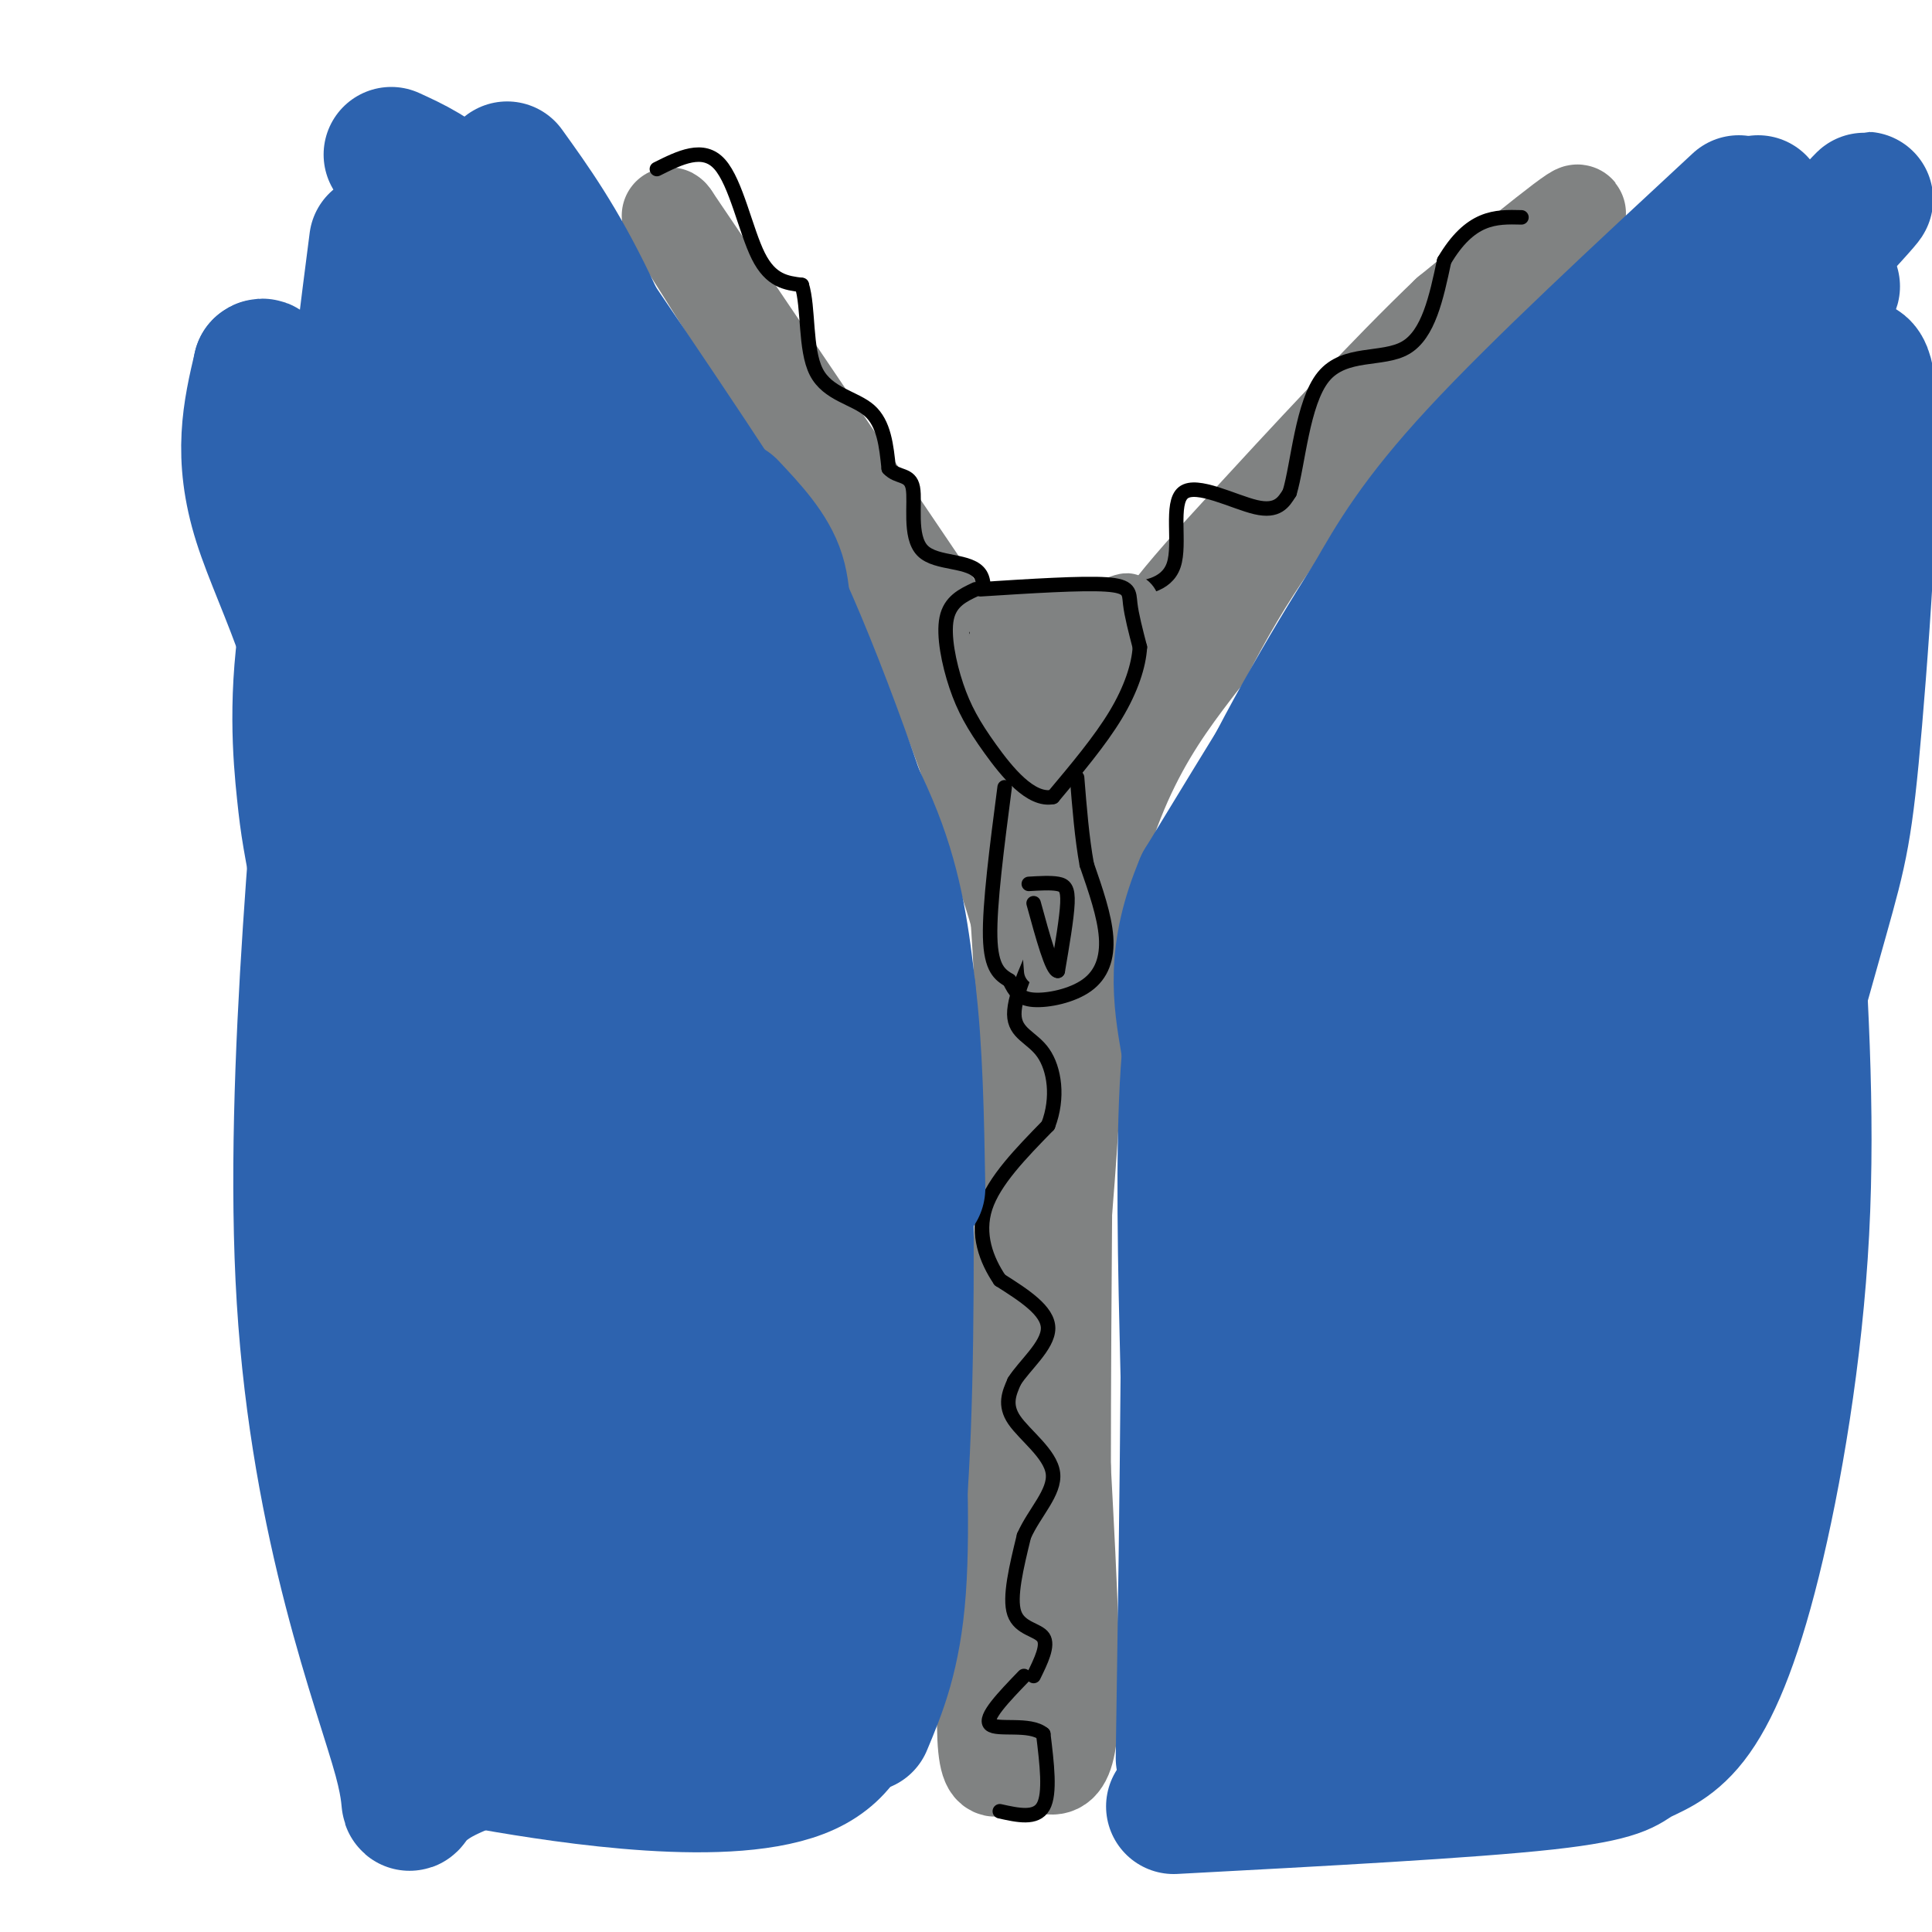 <svg viewBox='0 0 400 400' version='1.1' xmlns='http://www.w3.org/2000/svg' xmlns:xlink='http://www.w3.org/1999/xlink'><g fill='none' stroke='rgb(128,130,130)' stroke-width='20' stroke-linecap='round' stroke-linejoin='round'><path d='M210,177c1.500,20.250 3.000,40.500 2,70c-1.000,29.500 -4.500,68.250 -8,107'/><path d='M204,354c-0.262,18.321 3.083,10.625 7,10c3.917,-0.625 8.405,5.821 10,-3c1.595,-8.821 0.298,-32.911 -1,-57'/><path d='M220,304c0.000,-32.667 0.500,-85.833 1,-139'/><path d='M221,165c0.867,-17.489 2.533,8.289 2,36c-0.533,27.711 -3.267,57.356 -6,87'/><path d='M217,288c-0.756,-4.244 0.356,-58.356 6,-92c5.644,-33.644 15.822,-46.822 26,-60'/><path d='M249,136c8.845,-17.345 17.958,-30.708 34,-48c16.042,-17.292 39.012,-38.512 43,-43c3.988,-4.488 -11.006,7.756 -26,20'/><path d='M300,65c-12.392,11.783 -30.373,31.241 -43,45c-12.627,13.759 -19.900,21.820 -26,36c-6.100,14.180 -11.029,34.480 -13,42c-1.971,7.520 -0.986,2.260 0,-3'/><path d='M218,185c-0.655,-5.345 -2.292,-17.208 -1,-20c1.292,-2.792 5.512,3.488 -7,-15c-12.512,-18.488 -41.756,-61.744 -71,-105'/><path d='M139,45c-3.356,-4.511 23.756,36.711 40,66c16.244,29.289 21.622,46.644 27,64'/><path d='M206,175c5.833,15.667 6.917,22.833 8,30'/></g>
<g fill='none' stroke='rgb(0,0,0)' stroke-width='3' stroke-linecap='round' stroke-linejoin='round'><path d='M207,375c3.750,0.833 7.500,1.667 9,-1c1.500,-2.667 0.750,-8.833 0,-15'/><path d='M216,359c-2.756,-2.333 -9.644,-0.667 -11,-2c-1.356,-1.333 2.822,-5.667 7,-10'/><path d='M214,347c1.556,-3.178 3.111,-6.356 2,-8c-1.111,-1.644 -4.889,-1.756 -6,-5c-1.111,-3.244 0.444,-9.622 2,-16'/><path d='M212,318c2.143,-4.857 6.500,-9.000 6,-13c-0.500,-4.000 -5.857,-7.857 -8,-11c-2.143,-3.143 -1.071,-5.571 0,-8'/><path d='M210,286c2.000,-3.244 7.000,-7.356 7,-11c0.000,-3.644 -5.000,-6.822 -10,-10'/><path d='M207,265c-2.800,-4.133 -4.800,-9.467 -3,-15c1.800,-5.533 7.400,-11.267 13,-17'/><path d='M217,233c2.226,-5.774 1.292,-11.708 -1,-15c-2.292,-3.292 -5.940,-3.940 -6,-8c-0.060,-4.060 3.470,-11.530 7,-19'/><path d='M217,191c1.333,-8.833 1.167,-21.417 1,-34'/><path d='M218,157c0.833,-10.893 2.417,-21.125 4,-27c1.583,-5.875 3.167,-7.393 5,-8c1.833,-0.607 3.917,-0.304 6,0'/><path d='M233,122c3.289,-0.166 8.510,-0.581 10,-5c1.490,-4.419 -0.753,-12.844 2,-15c2.753,-2.156 10.501,1.955 15,3c4.499,1.045 5.750,-0.978 7,-3'/><path d='M267,102c1.750,-5.750 2.625,-18.625 7,-24c4.375,-5.375 12.250,-3.250 17,-6c4.750,-2.750 6.375,-10.375 8,-18'/><path d='M299,54c2.667,-4.533 5.333,-6.867 8,-8c2.667,-1.133 5.333,-1.067 8,-1'/><path d='M136,35c4.800,-2.400 9.600,-4.800 13,-1c3.400,3.800 5.400,13.800 8,19c2.600,5.200 5.800,5.600 9,6'/><path d='M166,59c1.464,4.667 0.625,13.333 3,18c2.375,4.667 7.964,5.333 11,8c3.036,2.667 3.518,7.333 4,12'/><path d='M184,97c1.836,1.995 4.426,0.982 5,4c0.574,3.018 -0.867,10.067 2,13c2.867,2.933 10.041,1.751 12,5c1.959,3.249 -1.297,10.928 -1,15c0.297,4.072 4.149,4.536 8,5'/><path d='M210,139c2.833,5.333 5.917,16.167 9,27'/></g>
<g fill='none' stroke='rgb(128,130,130)' stroke-width='12' stroke-linecap='round' stroke-linejoin='round'><path d='M206,128c9.022,-0.333 18.044,-0.667 23,-2c4.956,-1.333 5.844,-3.667 5,5c-0.844,8.667 -3.422,28.333 -6,48'/><path d='M228,179c-2.164,7.877 -4.574,3.569 -9,-4c-4.426,-7.569 -10.867,-18.400 -14,-25c-3.133,-6.600 -2.959,-8.969 -1,-11c1.959,-2.031 5.703,-3.723 8,-4c2.297,-0.277 3.149,0.862 4,2'/><path d='M216,137c1.167,5.333 2.083,17.667 3,30'/><path d='M221,142c0.000,0.000 -4.000,22.000 -4,22'/><path d='M195,145c0.000,0.000 37.000,-7.000 37,-7'/><path d='M202,140c0.000,0.000 24.000,-3.000 24,-3'/><path d='M206,134c3.083,6.167 6.167,12.333 8,22c1.833,9.667 2.417,22.833 3,36'/></g>
<g fill='none' stroke='rgb(0,0,0)' stroke-width='3' stroke-linecap='round' stroke-linejoin='round'><path d='M203,122c10.467,-0.667 20.933,-1.333 26,-1c5.067,0.333 4.733,1.667 5,4c0.267,2.333 1.133,5.667 2,9'/><path d='M236,134c-0.222,3.756 -1.778,8.644 -5,14c-3.222,5.356 -8.111,11.178 -13,17'/><path d='M218,165c-4.582,0.949 -9.537,-5.179 -13,-10c-3.463,-4.821 -5.432,-8.337 -7,-13c-1.568,-4.663 -2.734,-10.475 -2,-14c0.734,-3.525 3.367,-4.762 6,-6'/><path d='M208,163c-1.583,12.167 -3.167,24.333 -3,31c0.167,6.667 2.083,7.833 4,9'/><path d='M209,203c1.161,2.368 2.064,3.789 5,4c2.936,0.211 7.906,-0.789 11,-3c3.094,-2.211 4.313,-5.632 4,-10c-0.313,-4.368 -2.156,-9.684 -4,-15'/><path d='M225,179c-1.000,-5.500 -1.500,-11.750 -2,-18'/></g>
<g fill='none' stroke='rgb(128,130,130)' stroke-width='6' stroke-linecap='round' stroke-linejoin='round'><path d='M214,188c0.000,0.000 1.000,13.000 1,13'/></g>
<g fill='none' stroke='rgb(0,0,0)' stroke-width='3' stroke-linecap='round' stroke-linejoin='round'><path d='M213,183c2.267,-0.133 4.533,-0.267 6,0c1.467,0.267 2.133,0.933 2,4c-0.133,3.067 -1.067,8.533 -2,14'/><path d='M219,201c-1.167,0.000 -3.083,-7.000 -5,-14'/></g>
<g fill='none' stroke='rgb(45,99,175)' stroke-width='28' stroke-linecap='round' stroke-linejoin='round'><path d='M360,42c-20.667,19.167 -41.333,38.333 -54,52c-12.667,13.667 -17.333,21.833 -22,30'/><path d='M284,124c-9.022,14.044 -20.578,34.156 -27,49c-6.422,14.844 -7.711,24.422 -9,34'/><path d='M248,207c-1.500,7.667 -0.750,9.833 0,12'/><path d='M364,42c-21.250,20.250 -42.500,40.500 -54,53c-11.500,12.500 -13.250,17.250 -15,22'/><path d='M295,117c-3.489,3.689 -4.711,1.911 -12,12c-7.289,10.089 -20.644,32.044 -34,54'/><path d='M249,183c-6.167,14.500 -4.583,23.750 -3,33'/><path d='M285,130c-11.250,16.167 -22.500,32.333 -28,42c-5.500,9.667 -5.250,12.833 -5,16'/><path d='M252,188c-2.111,7.244 -4.889,17.356 -6,34c-1.111,16.644 -0.556,39.822 0,63'/><path d='M246,285c-0.167,23.667 -0.583,51.333 -1,79'/><path d='M272,369c-4.476,-22.315 -8.952,-44.631 -8,-73c0.952,-28.369 7.333,-62.792 14,-86c6.667,-23.208 13.619,-35.202 28,-57c14.381,-21.798 36.190,-53.399 58,-85'/><path d='M364,68c16.356,-21.614 28.247,-33.148 19,-23c-9.247,10.148 -39.633,41.978 -61,68c-21.367,26.022 -33.714,46.237 -41,63c-7.286,16.763 -9.510,30.075 -10,45c-0.490,14.925 0.755,31.462 2,48'/><path d='M273,269c-0.079,11.147 -1.276,15.013 0,4c1.276,-11.013 5.026,-36.907 10,-54c4.974,-17.093 11.173,-25.385 16,-34c4.827,-8.615 8.282,-17.553 17,-29c8.718,-11.447 22.699,-25.403 37,-48c14.301,-22.597 28.920,-53.834 26,-48c-2.920,5.834 -23.381,48.739 -38,81c-14.619,32.261 -23.398,53.878 -31,80c-7.602,26.122 -14.029,56.749 -17,75c-2.971,18.251 -2.485,24.125 -2,30'/><path d='M291,326c-1.943,14.700 -5.800,36.449 3,11c8.800,-25.449 30.256,-98.095 41,-127c10.744,-28.905 10.777,-14.067 17,-38c6.223,-23.933 18.637,-86.636 21,-88c2.363,-1.364 -5.325,58.610 -18,110c-12.675,51.390 -30.338,94.195 -48,137'/><path d='M307,331c-8.610,25.716 -6.134,21.507 -1,12c5.134,-9.507 12.926,-24.312 22,-45c9.074,-20.688 19.431,-47.258 26,-77c6.569,-29.742 9.348,-62.658 15,-93c5.652,-30.342 14.175,-58.112 17,-51c2.825,7.112 -0.047,49.107 -2,72c-1.953,22.893 -2.987,26.684 -7,41c-4.013,14.316 -11.007,39.158 -18,64'/><path d='M359,254c-12.012,29.475 -33.041,71.162 -43,90c-9.959,18.838 -8.846,14.826 -11,15c-2.154,0.174 -7.575,4.533 -11,6c-3.425,1.467 -4.855,0.040 -7,-2c-2.145,-2.040 -5.006,-4.694 -7,-10c-1.994,-5.306 -3.123,-13.266 -3,-25c0.123,-11.734 1.497,-27.244 6,-42c4.503,-14.756 12.135,-28.759 16,-39c3.865,-10.241 3.964,-16.719 3,-19c-0.964,-2.281 -2.990,-0.366 -4,2c-1.010,2.366 -1.005,5.183 -1,8'/><path d='M297,238c0.136,6.373 0.974,18.306 -2,30c-2.974,11.694 -9.762,23.148 -14,34c-4.238,10.852 -5.925,21.100 -6,28c-0.075,6.900 1.463,10.450 3,14'/><path d='M105,35c5.333,7.417 10.667,14.833 17,28c6.333,13.167 13.667,32.083 21,51'/><path d='M143,114c5.711,11.578 9.489,15.022 12,22c2.511,6.978 3.756,17.489 5,28'/><path d='M107,42c20.500,30.083 41.000,60.167 50,75c9.000,14.833 6.500,14.417 4,14'/><path d='M161,131c2.844,11.867 7.956,34.533 11,55c3.044,20.467 4.022,38.733 5,57'/><path d='M151,105c4.208,4.476 8.417,8.952 10,14c1.583,5.048 0.542,10.667 4,20c3.458,9.333 11.417,22.381 16,34c4.583,11.619 5.792,21.810 7,32'/><path d='M188,205c1.500,12.167 1.750,26.583 2,41'/><path d='M144,108c3.622,-2.067 7.244,-4.133 15,11c7.756,15.133 19.644,47.467 25,67c5.356,19.533 4.178,26.267 3,33'/><path d='M187,219c0.689,20.022 0.911,53.578 0,77c-0.911,23.422 -2.956,36.711 -5,50'/><path d='M185,275c1.000,20.167 2.000,40.333 1,54c-1.000,13.667 -4.000,20.833 -7,28'/><path d='M81,32c4.522,2.070 9.043,4.140 14,9c4.957,4.860 10.349,12.509 16,19c5.651,6.491 11.560,11.825 21,37c9.440,25.175 22.411,70.193 29,110c6.589,39.807 6.794,74.404 7,109'/><path d='M86,50c3.800,4.422 7.600,8.844 14,25c6.400,16.156 15.400,44.044 25,87c9.600,42.956 19.800,100.978 30,159'/><path d='M102,69c1.444,60.022 2.889,120.044 9,159c6.111,38.956 16.889,56.844 25,71c8.111,14.156 13.556,24.578 19,35'/><path d='M88,53c-1.547,38.625 -3.094,77.250 -3,99c0.094,21.750 1.829,26.624 6,45c4.171,18.376 10.777,50.255 18,71c7.223,20.745 15.064,30.356 21,37c5.936,6.644 9.968,10.322 14,14'/><path d='M78,50c-3.818,29.600 -7.636,59.199 -7,95c0.636,35.801 5.727,77.802 8,96c2.273,18.198 1.727,12.592 5,19c3.273,6.408 10.364,24.831 22,40c11.636,15.169 27.818,27.085 44,39'/><path d='M81,70c-7.032,20.207 -14.063,40.414 -17,57c-2.937,16.586 -1.779,29.552 -1,37c0.779,7.448 1.178,9.378 4,24c2.822,14.622 8.068,41.937 16,70c7.932,28.063 18.552,56.875 27,72c8.448,15.125 14.724,16.562 21,18'/><path d='M175,320c3.637,19.470 7.274,38.940 -8,46c-15.274,7.060 -49.458,1.708 -65,-1c-15.542,-2.708 -12.440,-2.774 -12,-4c0.440,-1.226 -1.780,-3.613 -4,-6'/><path d='M86,355c-2.621,-7.418 -7.172,-22.963 -10,-30c-2.828,-7.037 -3.933,-5.567 -3,-32c0.933,-26.433 3.905,-80.771 0,-117c-3.905,-36.229 -14.687,-54.351 -19,-68c-4.313,-13.649 -2.156,-22.824 0,-32'/><path d='M54,76c1.485,-1.700 5.199,10.048 9,16c3.801,5.952 7.690,6.106 6,37c-1.690,30.894 -8.958,92.528 -6,140c2.958,47.472 16.143,80.781 20,95c3.857,14.219 -1.612,9.348 8,4c9.612,-5.348 34.306,-11.174 59,-17'/><path d='M150,351c11.000,-3.167 9.000,-2.583 7,-2'/><path d='M75,306c1.933,7.244 3.867,14.489 6,20c2.133,5.511 4.467,9.289 9,14c4.533,4.711 11.267,10.356 18,16'/><path d='M243,374c30.643,-1.635 61.285,-3.269 77,-5c15.715,-1.731 16.501,-3.558 19,-5c2.499,-1.442 6.711,-2.500 11,-8c4.289,-5.500 8.655,-15.442 13,-33c4.345,-17.558 8.670,-42.731 10,-68c1.330,-25.269 -0.335,-50.635 -2,-76'/><path d='M371,179c-2.099,-20.255 -6.346,-32.893 -8,-29c-1.654,3.893 -0.715,24.317 -4,42c-3.285,17.683 -10.796,32.624 -16,59c-5.204,26.376 -8.102,64.188 -11,102'/><path d='M348,270c0.000,0.000 -11.000,59.000 -11,59'/></g>
</svg>